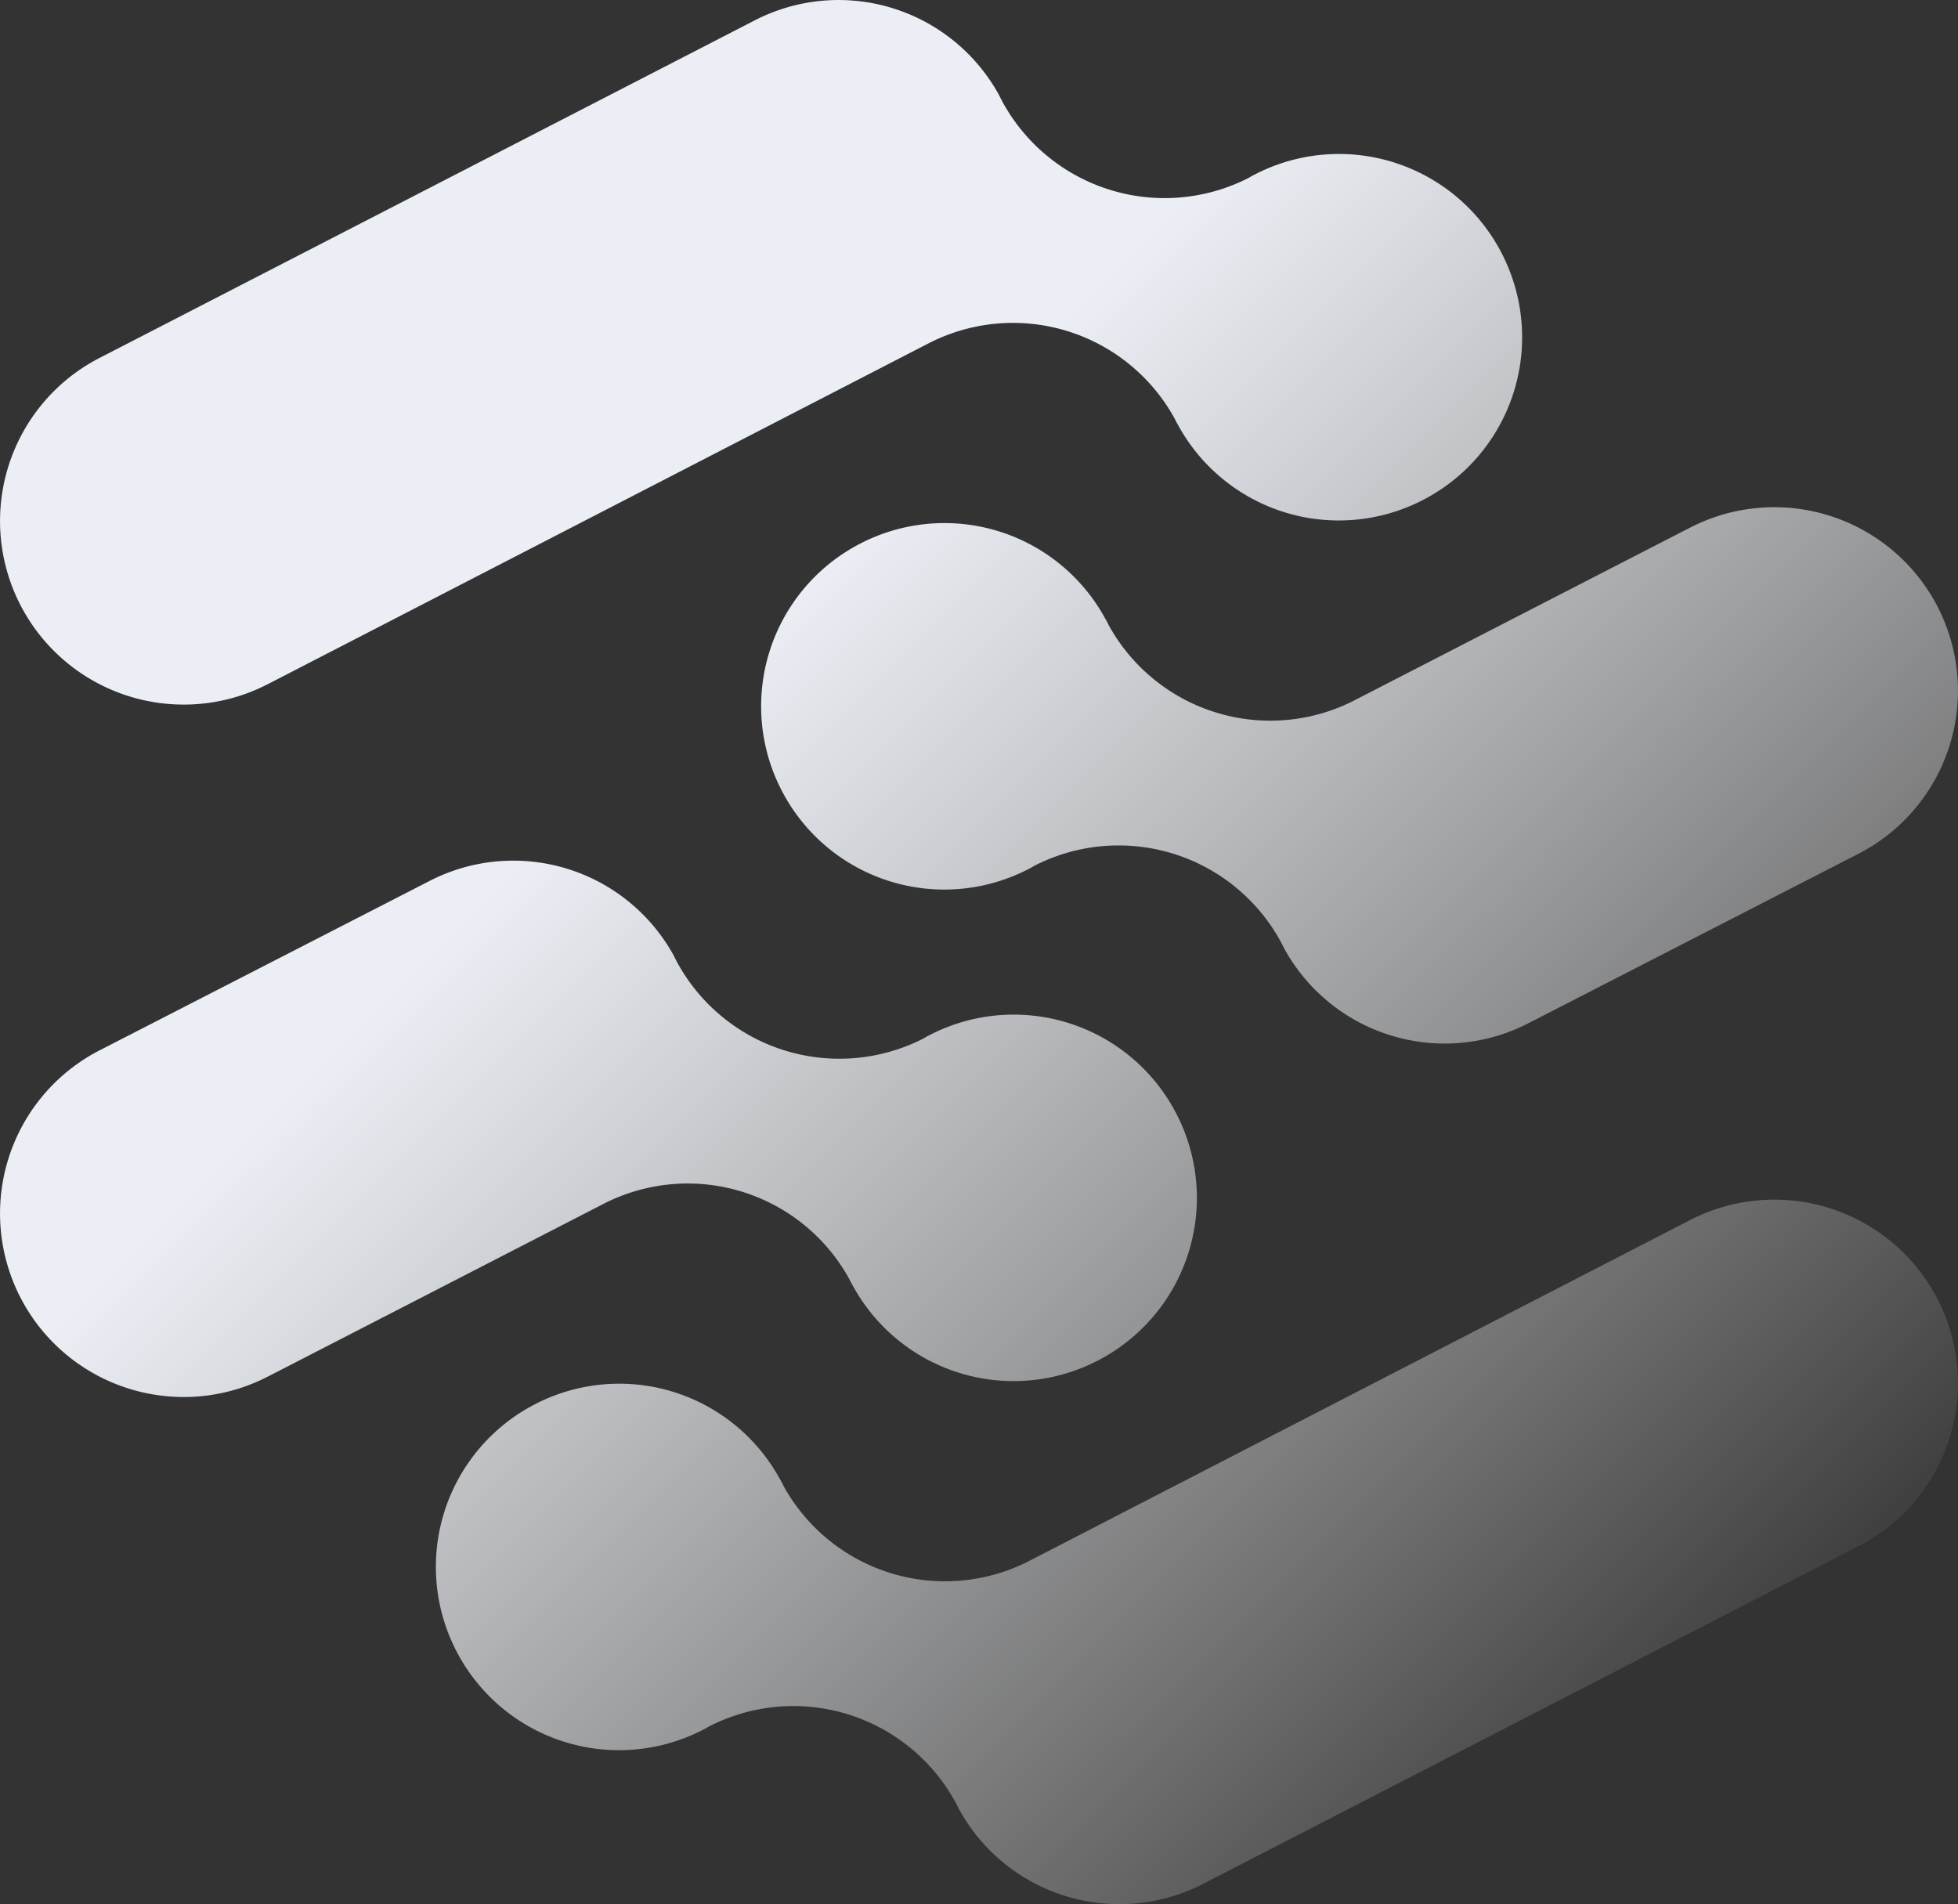 <svg xmlns="http://www.w3.org/2000/svg" xmlns:xlink="http://www.w3.org/1999/xlink" width="1052.483" height="1023.523" viewBox="0 0 1052.483 1023.523">
  <rect x="0" y="0" width="1052.483" height="1023.523" fill="#333333" stroke="none"/>
  <defs>
    <linearGradient id="linear-gradient" x1="0.355" y1="0.362" x2="0.924" y2="0.911" gradientUnits="objectBoundingBox">
      <stop offset="0" stop-color="#ebeff5"/>
      <stop offset="1" stop-color="#fff" stop-opacity="0"/>
    </linearGradient>
  </defs>
  <g id="top-left-pattern" transform="translate(360.484 -1781.072)">
    <path id="Union_25" data-name="Union 25" d="M-4333.548,972.382c-.339-.56-.572-1.238-.9-1.8l-.339-.678c-.338-.561-.562-1.122-.91-1.683a99.272,99.272,0,0,0-132.434-40.091,24.446,24.446,0,0,1-2.817,1.577A98.383,98.383,0,0,1-4603.617,887.6a98.379,98.379,0,0,1,42.12-132.766,98.385,98.385,0,0,1,131.65,40.092,35.364,35.364,0,0,1,1.918,3.6,99.124,99.124,0,0,0,132.55,40.313c.233-.117,354.96-183.141,355.077-183.141a98.755,98.755,0,0,1,132.67,42.347,98.57,98.57,0,0,1-41.561,132.649c-.222.117-352.821,181.784-352.821,181.784a98.064,98.064,0,0,1-45.195,11.049A98.343,98.343,0,0,1-4333.548,972.382Zm-504.337-274.693a98.582,98.582,0,0,1,41.557-132.66c.223-.1,177.989-91.377,177.989-91.377a98.364,98.364,0,0,1,131.548,40.092c.337.561.561,1.238.9,1.8l.339.678c.339.561.562,1.122.9,1.683A99.282,99.282,0,0,0-4352.209,558a23.292,23.292,0,0,1,2.817-1.577,98.381,98.381,0,0,1,132.668,42.112A98.386,98.386,0,0,1-4258.843,731.3a98.409,98.409,0,0,1-131.664-40.09c-.443-.678-1.682-3.039-1.916-3.6a99.119,99.119,0,0,0-132.551-40.313c-.222.117-180.128,92.732-180.245,92.732a98.254,98.254,0,0,1-44.955,10.888A98.733,98.733,0,0,1-4837.885,697.689Zm679.173-187.906c-.35-.56-.574-1.239-.9-1.8l-.35-.678c-.328-.561-.561-1.122-.9-1.682a99.274,99.274,0,0,0-132.445-40.091,24.262,24.262,0,0,1-2.806,1.576A98.378,98.378,0,0,1-4428.781,425a98.378,98.378,0,0,1,42.107-132.764,98.405,98.405,0,0,1,131.664,40.079c.443.678,1.682,3.05,1.916,3.612a99.126,99.126,0,0,0,132.551,40.313c.232-.116,180.127-92.732,180.242-92.732a98.759,98.759,0,0,1,132.67,42.335,98.568,98.568,0,0,1-41.559,132.649c-.222.115-177.989,91.388-177.989,91.388a98.056,98.056,0,0,1-45.19,11.047A98.342,98.342,0,0,1-4158.712,509.784Zm-679.173-184.3a98.565,98.565,0,0,1,41.557-132.648c.223-.117,352.822-181.784,352.822-181.784a98.349,98.349,0,0,1,131.534,40.079c.34.573.573,1.24.9,1.812l.352.665c.327.573.56,1.134.9,1.694A99.269,99.269,0,0,0-4177.387,95.4a23.784,23.784,0,0,1,2.816-1.576A98.368,98.368,0,0,1-4041.9,135.933,98.378,98.378,0,0,1-4084.021,268.7a98.4,98.4,0,0,1-131.652-40.09,39.118,39.118,0,0,1-1.915-3.6,99.127,99.127,0,0,0-132.553-40.314c-.232.1-354.96,183.128-355.077,183.128a98.24,98.24,0,0,1-44.964,10.9A98.718,98.718,0,0,1-4837.885,325.487Z" transform="translate(4488.516 1781.072)" fill="url(#linear-gradient)"/>
  </g>
</svg>
